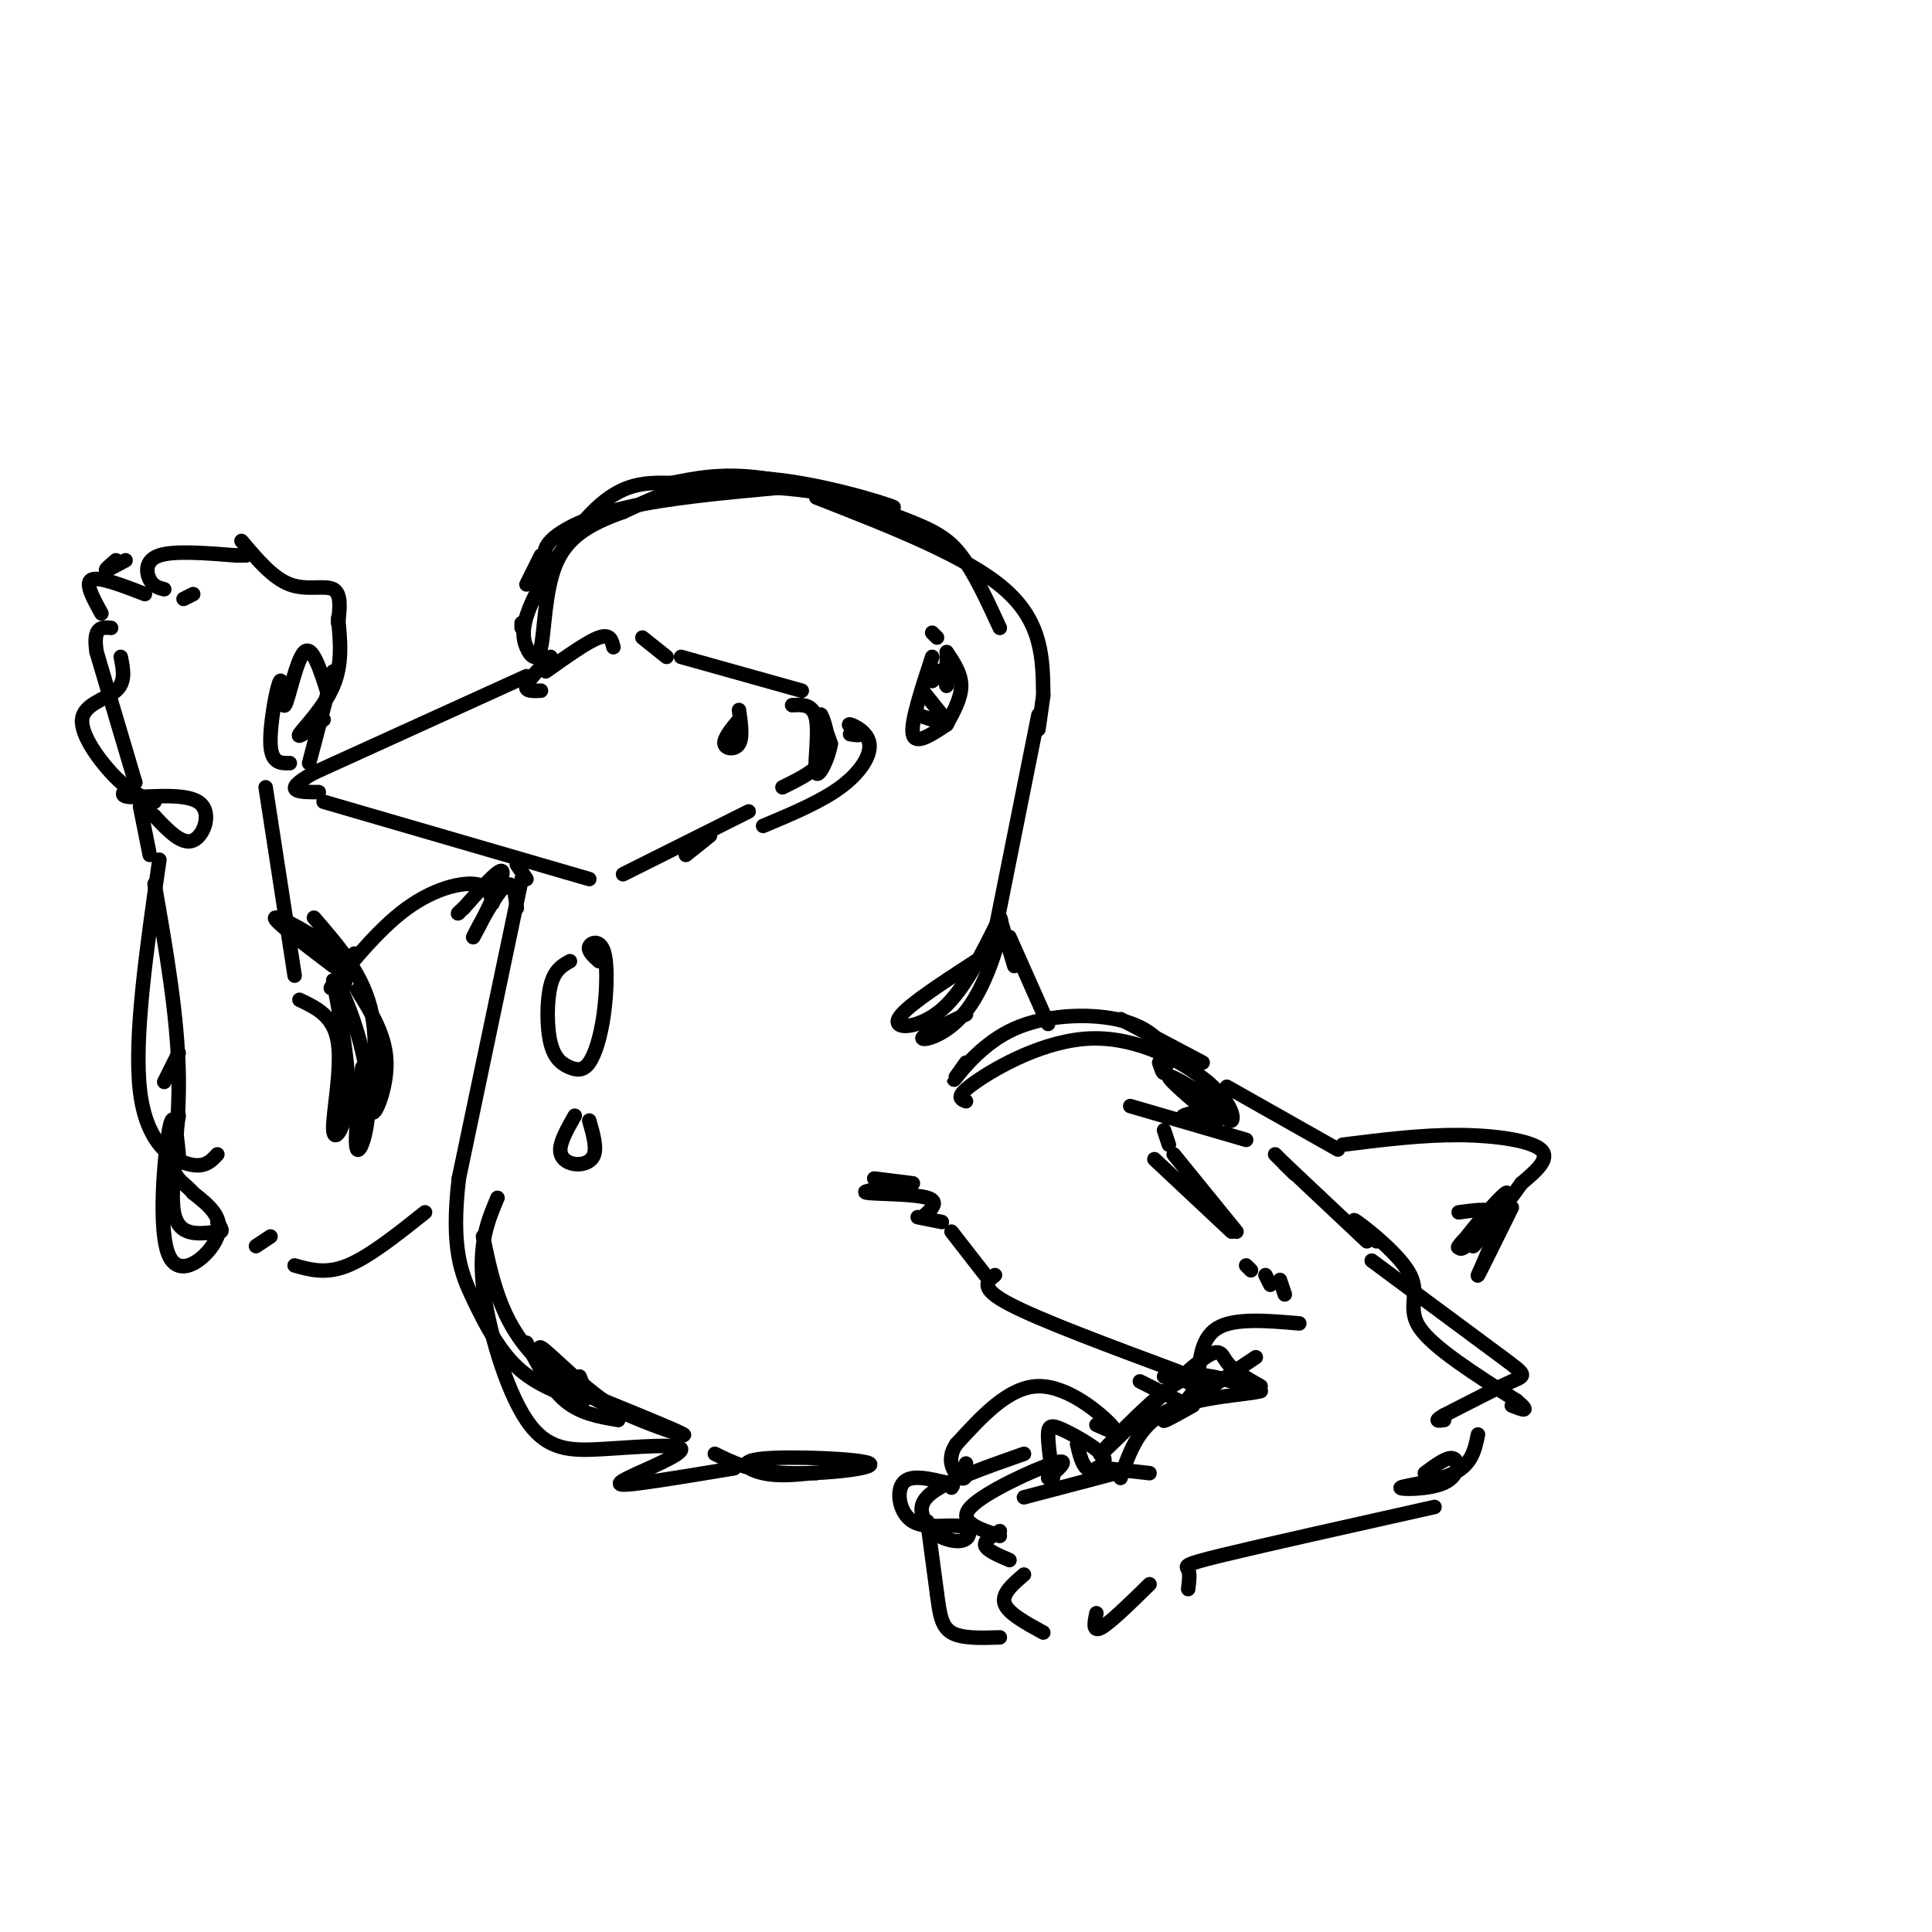 <svg viewBox='0 0 400 400' version='1.1' xmlns='http://www.w3.org/2000/svg' xmlns:xlink='http://www.w3.org/1999/xlink'><g fill='none' stroke='rgb(0,0,0)' stroke-width='3' stroke-linecap='round' stroke-linejoin='round'><path d='M108,130c0.000,0.000 0.000,-1.000 0,-1'/><path d='M109,121c0.000,0.000 3.000,-6.000 3,-6'/><path d='M114,118c-1.089,-1.844 -2.178,-3.689 0,-6c2.178,-2.311 7.622,-5.089 16,-7c8.378,-1.911 19.689,-2.956 31,-4'/><path d='M161,101c11.560,0.726 24.958,4.542 24,4c-0.958,-0.542 -16.274,-5.440 -28,-6c-11.726,-0.560 -19.863,3.220 -28,7'/><path d='M129,106c-7.365,2.566 -11.776,5.480 -14,11c-2.224,5.520 -2.261,13.647 -3,17c-0.739,3.353 -2.179,1.932 -3,0c-0.821,-1.932 -1.024,-4.373 1,-9c2.024,-4.627 6.276,-11.438 10,-16c3.724,-4.562 6.921,-6.875 10,-8c3.079,-1.125 6.039,-1.063 9,-1'/><path d='M139,100c4.180,-0.786 10.131,-2.252 19,-1c8.869,1.252 20.657,5.222 28,8c7.343,2.778 10.241,4.365 13,8c2.759,3.635 5.380,9.317 8,15'/><path d='M169,103c15.583,6.083 31.167,12.167 39,19c7.833,6.833 7.917,14.417 8,22'/><path d='M112,143c-1.667,0.083 -3.333,0.167 -3,-1c0.333,-1.167 2.667,-3.583 5,-6'/><path d='M113,139c4.333,-3.083 8.667,-6.167 11,-7c2.333,-0.833 2.667,0.583 3,2'/><path d='M133,132c0.000,0.000 5.000,4.000 5,4'/><path d='M141,136c0.000,0.000 25.000,7.000 25,7'/><path d='M109,140c0.000,0.000 -44.000,20.000 -44,20'/><path d='M65,160c-7.167,4.000 -3.083,4.000 1,4'/><path d='M67,166c0.000,0.000 55.000,16.000 55,16'/><path d='M129,181c0.000,0.000 26.000,-13.000 26,-13'/><path d='M162,163c3.956,-1.933 7.911,-3.867 9,-7c1.089,-3.133 -0.689,-7.467 -1,-8c-0.311,-0.533 0.844,2.733 2,6'/><path d='M172,154c-0.429,2.905 -2.500,7.167 -3,6c-0.500,-1.167 0.571,-7.762 0,-11c-0.571,-3.238 -2.786,-3.119 -5,-3'/><path d='M142,177c0.000,0.000 5.000,-4.000 5,-4'/><path d='M158,171c5.952,-2.494 11.905,-4.988 16,-8c4.095,-3.012 6.333,-6.542 6,-9c-0.333,-2.458 -3.238,-3.845 -4,-4c-0.762,-0.155 0.619,0.923 2,2'/><path d='M178,152c0.000,0.333 -1.000,0.167 -2,0'/><path d='M193,136c-2.250,6.833 -4.500,13.667 -4,16c0.500,2.333 3.750,0.167 7,-2'/><path d='M196,135c1.500,2.250 3.000,4.500 3,7c0.000,2.500 -1.500,5.250 -3,8'/><path d='M190,148c0.000,0.000 3.000,1.000 3,1'/><path d='M191,143c0.000,0.000 4.000,5.000 4,5'/><path d='M193,141c0.733,-1.311 1.467,-2.622 2,-2c0.533,0.622 0.867,3.178 1,3c0.133,-0.178 0.067,-3.089 0,-6'/><path d='M193,131c0.000,0.000 1.000,1.000 1,1'/><path d='M107,179c0.000,0.000 2.000,3.000 2,3'/><path d='M108,182c0.000,0.000 -13.000,62.000 -13,62'/><path d='M95,244c-1.714,14.500 0.500,19.750 3,25c2.500,5.250 5.286,10.500 9,14c3.714,3.500 8.357,5.250 13,7'/><path d='M120,290c2.167,0.333 1.083,-2.333 0,-5'/><path d='M153,147c0.400,2.844 0.800,5.689 0,7c-0.800,1.311 -2.800,1.089 -3,0c-0.200,-1.089 1.400,-3.044 3,-5'/><path d='M100,256c2.022,9.689 4.044,19.378 13,27c8.956,7.622 24.844,13.178 28,14c3.156,0.822 -6.422,-3.089 -16,-7'/><path d='M125,290c-5.644,-3.978 -11.756,-10.422 -13,-11c-1.244,-0.578 2.378,4.711 6,10'/><path d='M109,278c2.417,4.667 4.833,9.333 8,12c3.167,2.667 7.083,3.333 11,4'/><path d='M216,144c0.000,0.000 -1.000,7.000 -1,7'/><path d='M215,148c0.000,0.000 -9.000,45.000 -9,45'/><path d='M202,199c-7.489,4.867 -14.978,9.733 -16,12c-1.022,2.267 4.422,1.933 9,-2c4.578,-3.933 8.289,-11.467 12,-19'/><path d='M207,190c1.202,0.655 -1.792,11.792 -6,18c-4.208,6.208 -9.631,7.488 -10,7c-0.369,-0.488 4.315,-2.744 9,-5'/><path d='M207,190c0.000,0.000 3.000,10.000 3,10'/><path d='M209,194c0.000,0.000 8.000,18.000 8,18'/><path d='M200,220c-1.648,2.300 -3.295,4.600 -2,3c1.295,-1.600 5.533,-7.099 12,-10c6.467,-2.901 15.164,-3.204 21,-2c5.836,1.204 8.810,3.915 10,6c1.190,2.085 0.595,3.542 0,5'/><path d='M241,222c-0.167,0.500 -0.583,-0.750 -1,-2'/><path d='M200,228c-1.191,-0.469 -2.383,-0.938 2,-4c4.383,-3.062 14.340,-8.718 24,-9c9.660,-0.282 19.024,4.809 24,9c4.976,4.191 5.565,7.483 5,8c-0.565,0.517 -2.282,-1.742 -4,-4'/><path d='M251,228c-3.226,-2.274 -9.292,-5.958 -9,-5c0.292,0.958 6.940,6.560 9,8c2.060,1.440 -0.470,-1.280 -3,-4'/><path d='M248,227c0.357,-0.286 2.750,1.000 2,2c-0.750,1.000 -4.643,1.714 -5,2c-0.357,0.286 2.821,0.143 6,0'/><path d='M251,231c1.167,0.167 1.083,0.583 1,1'/><path d='M234,229c0.000,0.000 24.000,7.000 24,7'/><path d='M181,244c0.000,0.000 8.000,1.000 8,1'/><path d='M183,246c-2.622,0.400 -5.244,0.800 -3,1c2.244,0.200 9.356,0.200 12,1c2.644,0.800 0.822,2.400 -1,4'/><path d='M190,252c0.000,0.000 5.000,1.000 5,1'/><path d='M197,255c0.000,0.000 7.000,9.000 7,9'/><path d='M206,264c-1.667,1.333 -3.333,2.667 3,6c6.333,3.333 20.667,8.667 35,14'/><path d='M241,234c0.000,0.000 1.000,3.000 1,3'/><path d='M243,239c0.000,0.000 13.000,16.000 13,16'/><path d='M239,240c0.000,0.000 16.000,15.000 16,15'/><path d='M258,262c0.000,0.000 1.000,1.000 1,1'/><path d='M262,264c0.000,0.000 1.000,2.000 1,2'/><path d='M265,265c0.000,0.000 1.000,3.000 1,3'/><path d='M264,239c0.000,0.000 4.000,4.000 4,4'/><path d='M266,241c0.000,0.000 17.000,16.000 17,16'/><path d='M236,286c0.000,0.000 8.000,4.000 8,4'/><path d='M245,291c0.000,0.000 15.000,-10.000 15,-10'/><path d='M248,287c0.250,-4.917 0.500,-9.833 4,-12c3.500,-2.167 10.250,-1.583 17,-1'/><path d='M241,285c3.333,0.533 6.667,1.067 6,3c-0.667,1.933 -5.333,5.267 -6,6c-0.667,0.733 2.667,-1.133 6,-3'/><path d='M261,287c-2.821,-1.593 -5.641,-3.185 -7,-5c-1.359,-1.815 -1.256,-3.851 -7,1c-5.744,4.851 -17.333,16.589 -19,18c-1.667,1.411 6.590,-7.505 12,-12c5.410,-4.495 7.974,-4.570 11,-4c3.026,0.570 6.513,1.785 10,3'/><path d='M261,288c-2.222,0.733 -12.778,1.067 -19,4c-6.222,2.933 -8.111,8.467 -10,14'/><path d='M238,305c0.000,0.000 -9.000,-1.000 -9,-1'/><path d='M231,305c0.000,0.000 -19.000,5.000 -19,5'/><path d='M285,257c-2.994,-2.696 -5.988,-5.393 -4,-4c1.988,1.393 8.958,6.875 11,11c2.042,4.125 -0.845,6.893 2,11c2.845,4.107 11.423,9.554 20,15'/><path d='M314,290c3.167,2.667 1.083,1.833 -1,1'/><path d='M284,261c10.867,8.044 21.733,16.089 27,20c5.267,3.911 4.933,3.689 2,5c-2.933,1.311 -8.467,4.156 -14,7'/><path d='M299,293c-2.333,1.333 -1.167,1.167 0,1'/><path d='M306,297c-0.620,3.056 -1.241,6.112 -5,8c-3.759,1.888 -10.657,2.609 -11,3c-0.343,0.391 5.869,0.451 9,-1c3.131,-1.451 3.180,-4.415 2,-5c-1.180,-0.585 -3.590,1.207 -6,3'/><path d='M297,312c-17.800,3.978 -35.600,7.956 -44,10c-8.400,2.044 -7.400,2.156 -7,3c0.400,0.844 0.200,2.422 0,4'/><path d='M229,304c-1.500,0.417 -3.000,0.833 -4,0c-1.000,-0.833 -1.500,-2.917 -2,-5'/><path d='M227,304c1.232,-0.726 2.464,-1.452 1,-3c-1.464,-1.548 -5.625,-3.917 -8,-5c-2.375,-1.083 -2.964,-0.881 -3,1c-0.036,1.881 0.482,5.440 1,9'/><path d='M217,306c2.444,-2.133 4.889,-4.267 1,-3c-3.889,1.267 -14.111,5.933 -17,9c-2.889,3.067 1.556,4.533 6,6'/><path d='M207,317c-1.667,1.000 -3.333,2.000 -3,3c0.333,1.000 2.667,2.000 5,3'/><path d='M212,326c-2.333,2.000 -4.667,4.000 -4,6c0.667,2.000 4.333,4.000 8,6'/><path d='M212,301c-7.833,2.750 -15.667,5.500 -19,8c-3.333,2.500 -2.167,4.750 -1,7'/><path d='M192,316c1.285,1.962 4.996,3.368 7,3c2.004,-0.368 2.300,-2.511 0,-3c-2.300,-0.489 -7.196,0.676 -10,-1c-2.804,-1.676 -3.515,-6.193 -2,-8c1.515,-1.807 5.258,-0.903 9,0'/><path d='M196,307c1.667,0.167 1.333,0.583 1,1'/><path d='M192,315c0.000,0.000 2.000,15.000 2,15'/><path d='M194,330c0.533,4.067 0.867,6.733 3,8c2.133,1.267 6.067,1.133 10,1'/><path d='M227,295c2.556,1.156 5.111,2.311 3,0c-2.111,-2.311 -8.889,-8.089 -15,-8c-6.111,0.089 -11.556,6.044 -17,12'/><path d='M198,299c-2.467,3.556 -0.133,6.444 1,7c1.133,0.556 1.067,-1.222 1,-3'/><path d='M148,301c3.764,1.863 7.528,3.726 15,4c7.472,0.274 18.652,-1.040 17,-2c-1.652,-0.960 -16.137,-1.566 -22,-1c-5.863,0.566 -3.104,2.305 0,3c3.104,0.695 6.552,0.348 10,0'/><path d='M168,305c1.667,0.000 0.833,0.000 0,0'/><path d='M107,188c-0.363,-3.250 -0.726,-6.500 -3,-4c-2.274,2.500 -6.458,10.750 -6,10c0.458,-0.750 5.560,-10.500 6,-13c0.440,-2.500 -3.780,2.250 -8,7'/><path d='M96,188c-1.500,1.333 -1.250,1.167 -1,1'/><path d='M102,187c-0.435,-1.887 -0.869,-3.774 -4,-4c-3.131,-0.226 -8.958,1.208 -15,6c-6.042,4.792 -12.298,12.940 -14,15c-1.702,2.060 1.149,-1.970 4,-6'/><path d='M73,198c0.667,-1.000 0.333,-0.500 0,0'/><path d='M62,207c3.601,1.702 7.202,3.405 8,9c0.798,5.595 -1.208,15.083 -1,18c0.208,2.917 2.631,-0.738 3,-7c0.369,-6.262 -1.315,-15.131 -3,-24'/><path d='M69,203c1.250,-0.286 5.875,11.000 7,20c1.125,9.000 -1.250,15.714 -2,15c-0.750,-0.714 0.125,-8.857 1,-17'/><path d='M71,205c0.756,-2.378 1.511,-4.756 -2,-8c-3.511,-3.244 -11.289,-7.356 -12,-7c-0.711,0.356 5.644,5.178 12,10'/><path d='M61,202c0.000,0.000 -6.000,-39.000 -6,-39'/><path d='M29,167c0.000,0.000 2.000,10.000 2,10'/><path d='M32,183c2.422,13.867 4.844,27.733 5,40c0.156,12.267 -1.956,22.933 -1,28c0.956,5.067 4.978,4.533 9,4'/><path d='M45,255c1.500,0.333 0.750,-0.833 0,-2'/><path d='M37,239c-0.518,-5.119 -1.036,-10.238 -2,-5c-0.964,5.238 -2.375,20.833 0,26c2.375,5.167 8.536,-0.095 10,-4c1.464,-3.905 -1.768,-6.452 -5,-9'/><path d='M40,247c-1.711,-2.022 -3.489,-2.578 -4,-5c-0.511,-2.422 0.244,-6.711 1,-11'/><path d='M34,224c0.000,0.000 3.000,-6.000 3,-6'/><path d='M53,258c0.000,0.000 3.000,-2.000 3,-2'/><path d='M61,262c3.250,0.917 6.500,1.833 11,0c4.500,-1.833 10.250,-6.417 16,-11'/><path d='M28,162c-1.988,1.423 -3.976,2.845 -1,3c2.976,0.155 10.917,-0.958 14,1c3.083,1.958 1.310,6.988 -1,8c-2.310,1.012 -5.155,-1.994 -8,-5'/><path d='M32,169c-1.833,-1.500 -2.417,-2.750 -3,-4'/><path d='M28,162c0.000,0.000 -8.000,-27.000 -8,-27'/><path d='M20,135c-0.833,-5.333 1.083,-5.167 3,-5'/><path d='M21,127c-1.750,-3.167 -3.500,-6.333 -2,-7c1.500,-0.667 6.250,1.167 11,3'/><path d='M24,116c-1.167,1.000 -2.333,2.000 -2,2c0.333,0.000 2.167,-1.000 4,-2'/><path d='M40,123c0.000,0.000 -2.000,1.000 -2,1'/><path d='M34,122c-1.133,-0.289 -2.267,-0.578 -3,-2c-0.733,-1.422 -1.067,-3.978 2,-5c3.067,-1.022 9.533,-0.511 16,0'/><path d='M49,115c2.833,0.000 1.917,0.000 1,0'/><path d='M32,166c-2.387,-0.893 -4.774,-1.786 -8,-5c-3.226,-3.214 -7.292,-8.750 -7,-12c0.292,-3.250 4.940,-4.214 7,-6c2.060,-1.786 1.530,-4.393 1,-7'/><path d='M50,112c3.244,3.844 6.489,7.689 10,9c3.511,1.311 7.289,0.089 9,1c1.711,0.911 1.356,3.956 1,7'/><path d='M70,128c0.467,4.733 0.933,9.467 -1,14c-1.933,4.533 -6.267,8.867 -7,10c-0.733,1.133 2.133,-0.933 5,-3'/><path d='M68,144c-1.668,-5.298 -3.337,-10.596 -5,-9c-1.663,1.596 -3.322,10.088 -4,11c-0.678,0.912 -0.375,-5.754 -1,-5c-0.625,0.754 -2.179,8.930 -2,13c0.179,4.070 2.089,4.035 4,4'/><path d='M232,211c0.000,0.000 17.000,9.000 17,9'/><path d='M250,224c0.000,0.000 1.000,1.000 1,1'/><path d='M254,225c0.000,0.000 23.000,13.000 23,13'/><path d='M278,237c8.156,-1.022 16.311,-2.044 24,-2c7.689,0.044 14.911,1.156 17,3c2.089,1.844 -0.956,4.422 -4,7'/><path d='M315,245c-3.463,4.856 -10.120,13.497 -10,13c0.120,-0.497 7.018,-10.130 7,-11c-0.018,-0.870 -6.953,7.025 -9,10c-2.047,2.975 0.795,1.032 3,-1c2.205,-2.032 3.773,-4.152 3,-5c-0.773,-0.848 -3.886,-0.424 -7,0'/><path d='M124,199c-1.167,-1.065 -2.334,-2.129 -2,-3c0.334,-0.871 2.170,-1.548 3,1c0.830,2.548 0.654,8.320 0,13c-0.654,4.680 -1.786,8.268 -3,10c-1.214,1.732 -2.511,1.609 -4,1c-1.489,-0.609 -3.170,-1.702 -4,-5c-0.830,-3.298 -0.809,-8.799 0,-12c0.809,-3.201 2.404,-4.100 4,-5'/><path d='M122,232c0.768,2.685 1.536,5.369 1,7c-0.536,1.631 -2.375,2.208 -4,2c-1.625,-0.208 -3.036,-1.202 -3,-3c0.036,-1.798 1.518,-4.399 3,-7'/><path d='M103,248c-1.955,4.631 -3.910,9.262 -3,18c0.910,8.738 4.687,21.583 9,28c4.313,6.417 9.164,6.404 16,6c6.836,-0.404 15.657,-1.201 16,0c0.343,1.201 -7.792,4.400 -11,6c-3.208,1.600 -1.488,1.600 3,1c4.488,-0.600 11.744,-1.800 19,-3'/><path d='M313,250c-3.696,7.488 -7.393,14.976 -7,14c0.393,-0.976 4.875,-10.417 4,-12c-0.875,-1.583 -7.107,4.690 -8,6c-0.893,1.310 3.554,-2.345 8,-6'/><path d='M227,334c-0.417,2.000 -0.833,4.000 1,3c1.833,-1.000 5.917,-5.000 10,-9'/><path d='M69,139c0.000,0.000 -5.000,19.000 -5,19'/><path d='M65,190c5.196,5.982 10.393,11.964 12,20c1.607,8.036 -0.375,18.125 0,20c0.375,1.875 3.107,-4.464 3,-10c-0.107,-5.536 -3.054,-10.268 -6,-15'/><path d='M33,178c-2.667,18.556 -5.333,37.111 -4,48c1.333,10.889 6.667,14.111 10,15c3.333,0.889 4.667,-0.556 6,-2'/></g>
</svg>